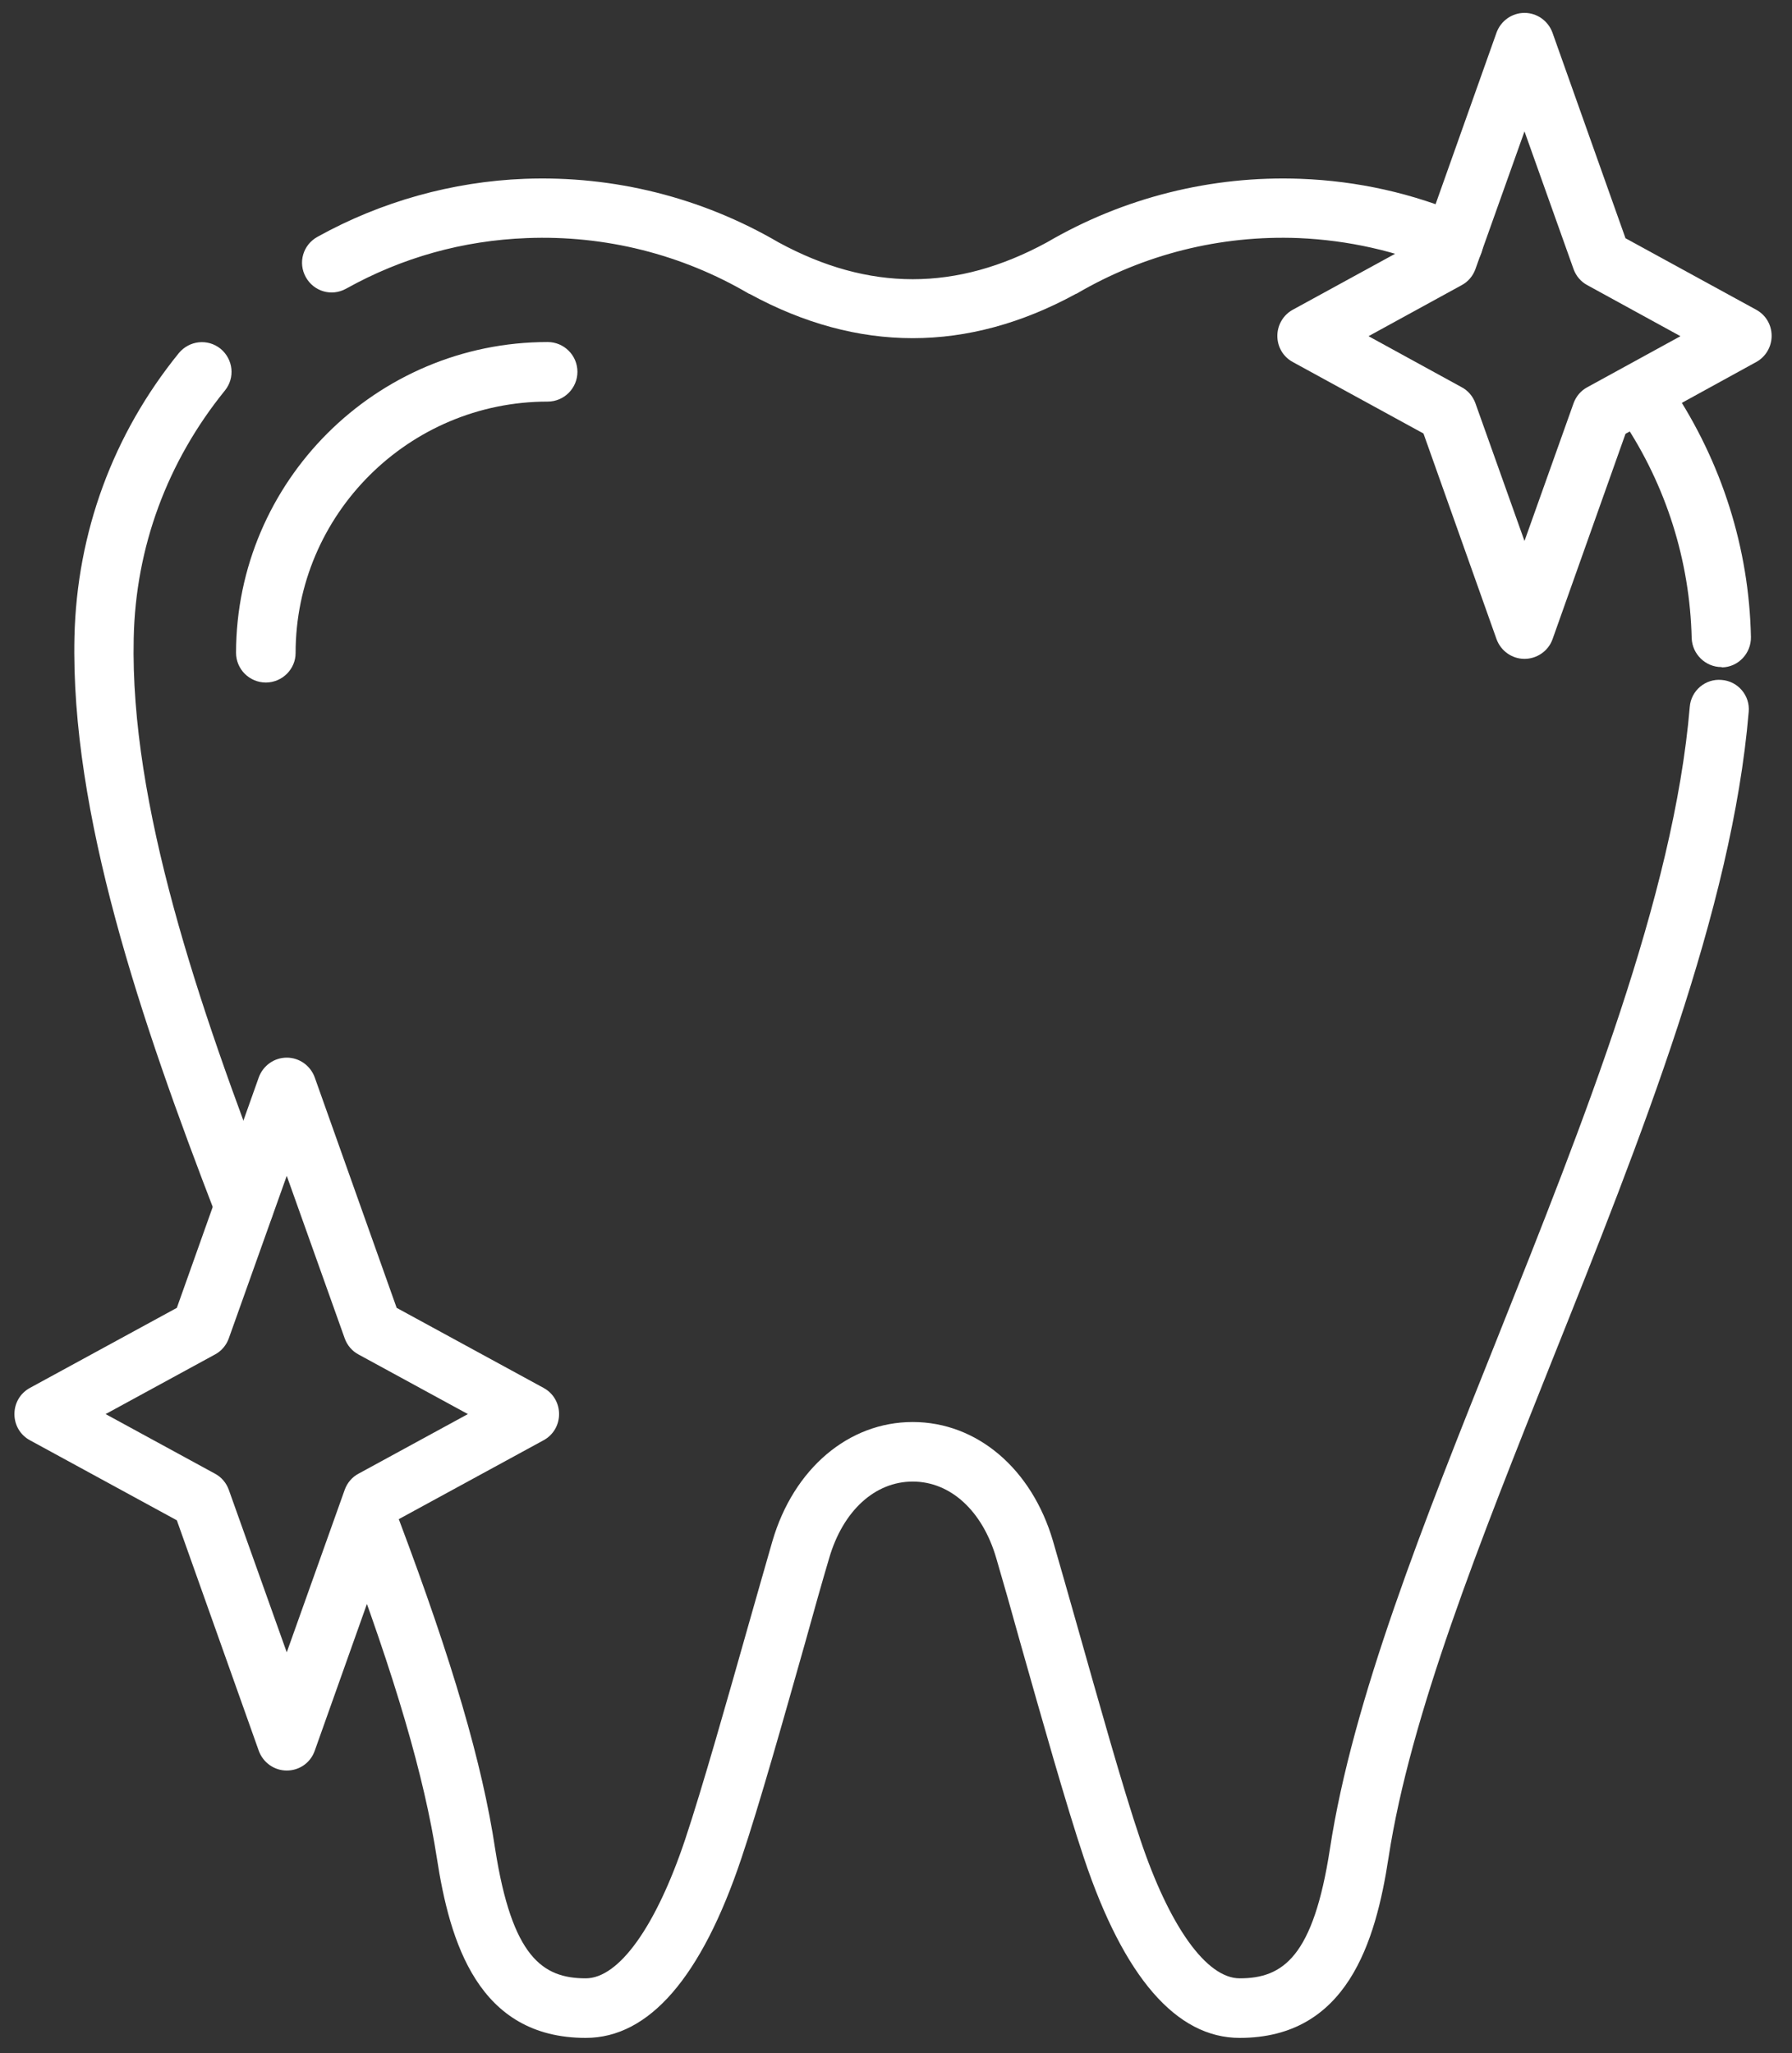<?xml version="1.0" encoding="utf-8"?>
<!-- Generator: Adobe Illustrator 28.1.0, SVG Export Plug-In . SVG Version: 6.00 Build 0)  -->
<svg version="1.1" id="svg3972" xmlns:svg="http://www.w3.org/2000/svg"
	 xmlns="http://www.w3.org/2000/svg" xmlns:xlink="http://www.w3.org/1999/xlink" x="0px" y="0px" viewBox="0 0 583.7 668.7"
	 style="enable-background:new 0 0 583.7 668.7;" xml:space="preserve">
<rect x="0" y="0" width="583.7" height="668.7" fill="#333333" stroke="none"/>
<style type="text/css">
	.st0{fill:#FFFFFF;}
</style>
<g id="g3982_00000152224522751919410240000002735855577949177988_">
	<g id="g3988_00000043441279475314705260000001322563881026208191_" transform="translate(51.952,421.406)">
		<g id="path3990_00000155864071668940288530000018431219690880170137_">
			<path class="st0" d="M27.6-18.8c-3.9,0-7.5-2.3-9-6.2C-6.2-89.2-29-156.6-27.7-214c0.8-33.9,12.5-65.9,34-92.4
				c3.4-4.1,9.4-4.8,13.6-1.4c4.1,3.4,4.8,9.4,1.4,13.6C2.5-271-7.8-243.1-8.4-213.5c-1.2,54,20.9,119.2,45,181.6
				c1.9,5-0.6,10.6-5.5,12.5C30-19,28.8-18.8,27.6-18.8z"/>
		</g>
	</g>
	<g id="g3992_00000183233827443488119920000001531364120286383779_" transform="translate(368.498,454.047)">
		<g id="path3994_00000135675111886491200460000014884507556836454807_">
			<path class="st0" d="M-71.2-343.9c-17.7,0-35.5-4.8-53.1-14.4c-0.1,0-0.2-0.1-0.3-0.1c-21.8-12.8-46.8-19.1-72.3-18.1
				c-20.8,0.8-40.6,6.3-58.9,16.5c-4.7,2.6-10.5,0.9-13.1-3.8c-2.6-4.7-0.9-10.5,3.8-13.1c20.7-11.5,44-18,67.5-18.9
				c29.1-1.1,57.7,6.1,82.7,20.7c29.4,16,58,16,87.4,0c25-14.6,53.6-21.8,82.7-20.7c18.5,0.7,36.5,4.7,53.5,12
				c4.9,2.1,7.2,7.8,5.1,12.7c-2.1,4.9-7.8,7.2-12.7,5.1c-14.8-6.3-30.5-9.8-46.6-10.5c-25.5-1-50.5,5.3-72.3,18.1
				c-0.1,0-0.2,0.1-0.3,0.1C-35.7-348.7-53.5-343.9-71.2-343.9z"/>
		</g>
	</g>
	<g id="g3996_00000055683812146875684680000012474075344498864808_" transform="translate(436.324,354.174)">
		<g id="path3998_00000010311662377150629410000004263931030178320770_">
			<path class="st0" d="M124.4-136.9c-5.2,0-9.5-4.2-9.7-9.4c-0.6-25.2-8.3-49.7-22.4-70.8c-3-4.4-1.8-10.4,2.7-13.4
				c4.4-3,10.4-1.8,13.4,2.7c16.1,24.2,25,52.2,25.6,81.1c0.1,5.3-4.1,9.8-9.4,9.9C124.5-136.9,124.5-136.9,124.4-136.9z"/>
		</g>
	</g>
	<g id="g4000_00000000214149303274258620000010015789232178455468_" transform="translate(94.894,128.367)">
		<g id="path4002_00000018206700879917507070000015112050136613020075_">
			<path class="st0" d="M308.9,535.4c-20.6,0-37.7-19.7-50.7-58.5c-5.8-17.3-13.7-45.3-20.7-70c-2.9-10.5-5.7-20.3-7.9-27.8
				c-4.5-15.4-14.9-24.9-27.2-24.9c-12.3,0-22.7,9.5-27.2,24.9c-2.2,7.4-5,17.3-7.9,27.8c-7,24.7-14.9,52.8-20.7,70
				c-13,38.8-30.1,58.5-50.7,58.5c-35.1,0-44.3-31.3-48.5-58.6c-4.1-26.5-13.4-58.4-30.3-103.3c-1.9-5,0.6-10.6,5.6-12.4
				c5-1.9,10.6,0.6,12.4,5.6c17.4,46.2,27.1,79.3,31.3,107.2C71.9,509,81.8,516,95.9,516c10.8,0,22.9-16.9,32.4-45.3
				c5.6-16.8,13.8-45.8,20.4-69.1c3-10.5,5.8-20.4,8-28c6.9-23.6,24.8-38.8,45.7-38.8s38.8,15.2,45.7,38.8c2.2,7.5,5,17.5,8,28
				c6.6,23.3,14.7,52.3,20.4,69.1c9.5,28.4,21.6,45.3,32.4,45.3c14.2,0,24-7.1,29.4-42.2c7.4-48.4,30.3-105.8,54.6-166.5
				c28.2-70.7,57.4-143.8,62.6-205.4c0.4-5.3,5.1-9.3,10.4-8.8c5.3,0.4,9.3,5.1,8.8,10.4c-5.4,64.4-35.1,138.9-63.9,210.9
				c-23.8,59.7-46.3,116-53.4,162.2C353.2,504.1,343.9,535.4,308.9,535.4z"/>
		</g>
	</g>
	<g id="g4004_00000158023562072445321530000013243084606194829201_" transform="translate(139.384,421.405)">
		<g id="path4006_00000078729557282948785760000018113506781261287306_">
			<path class="st0" d="M-52.8-199.1c-5.3,0-9.7-4.3-9.7-9.7C-62.4-264.6-16.9-310,39-310c5.3,0,9.7,4.3,9.7,9.7
				c0,5.3-4.3,9.7-9.7,9.7c-45.2,0-82.1,36.7-82.1,81.9C-43.1-203.5-47.4-199.1-52.8-199.1z"/>
		</g>
	</g>
	<g id="g4008_00000103969334064619262830000001302691662703853724_" transform="translate(386.465,504.5)">
		<g id="path4010_00000075147631915328560450000014422252496497708941_">
			<path class="st0" d="M110.1-289.9c-4.1,0-7.7-2.6-9.1-6.4l-23.8-67l-42.6-23.3c-3.1-1.7-5-4.9-5-8.5c0-3.5,1.9-6.8,5-8.5
				l42.6-23.3l23.8-67c1.4-3.8,5-6.4,9.1-6.4l0,0c4.1,0,7.7,2.6,9.1,6.4l23.8,67l42.6,23.3c3.1,1.7,5,4.9,5,8.5c0,3.5-1.9,6.8-5,8.5
				L143-363.2l-23.8,67C117.8-292.4,114.1-289.9,110.1-289.9z M59.3-395l30.3,16.6c2.1,1.1,3.7,3,4.5,5.2l16,44.9l16-44.9
				c0.8-2.2,2.4-4.1,4.5-5.2l30.3-16.6l-30.3-16.6c-2.1-1.1-3.7-3-4.5-5.2l-16-44.9l-16,44.9c-0.8,2.2-2.4,4.1-4.5,5.2L59.3-395z"/>
		</g>
	</g>
	<g id="g4012_00000157304708813795250180000010501212992965830327_" transform="translate(475.959,328.296)">
	</g>
	<g id="g4016_00000121970388806804169820000007932778088532524707_" transform="translate(73.402,240.384)">
		<g id="path4018_00000018216239425823403620000015266013274309723524_">
			<path class="st0" d="M20,336.3L20,336.3c-4.1,0-7.7-2.6-9.1-6.4l-26.7-75.1l-47.9-26.1c-3.1-1.7-5-4.9-5-8.5s1.9-6.8,5-8.5
				l47.9-26.1l26.7-75.1c1.4-3.8,5-6.4,9.1-6.4s7.7,2.6,9.1,6.4l26.7,75.1l47.9,26.1c3.1,1.7,5,4.9,5,8.5s-1.9,6.8-5,8.5l-47.9,26.1
				l-26.7,75.1C27.7,333.8,24.1,336.3,20,336.3z M-39,220.2l35.6,19.4c2.1,1.1,3.7,3,4.5,5.2l18.9,53l18.9-53
				c0.8-2.2,2.4-4.1,4.5-5.2l35.6-19.4l-35.6-19.4c-2.1-1.1-3.7-3-4.5-5.2l-18.9-53l-18.9,53c-0.8,2.2-2.4,4.1-4.5,5.2L-39,220.2z"
				/>
		</g>
	</g>
</g>
</svg>
